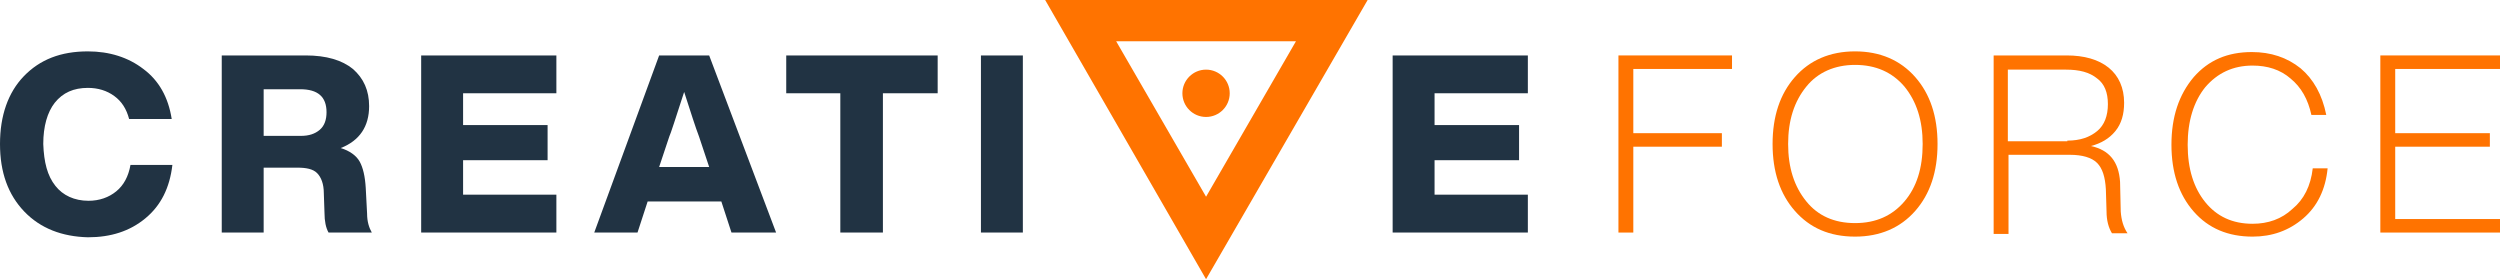 <?xml version="1.0" encoding="utf-8"?>
<!-- Generator: Adobe Illustrator 27.3.1, SVG Export Plug-In . SVG Version: 6.00 Build 0)  -->
<svg version="1.1" id="Layer_1" xmlns="http://www.w3.org/2000/svg" xmlns:xlink="http://www.w3.org/1999/xlink" x="0px" y="0px"
	 viewBox="0 0 369.8 41.3" style="enable-background:new 0 0 369.8 41.3;" xml:space="preserve">
<style type="text/css">
	.st0{fill:#8BC53F;}
	.st1{fill:none;stroke:#8BC53F;stroke-width:6;stroke-linecap:round;stroke-miterlimit:10;}
	.st2{fill:#006838;}
	.st3{fill:#FFFFFF;stroke:#231F20;stroke-width:2.606;stroke-miterlimit:10;}
	.st4{fill:#231F20;}
	.st5{fill:#FFFFFF;}
	.st6{fill:#213343;}
	.st7{fill:#FF7300;}
</style>
<g>
	<g>
		<path class="st6" d="M3.6,31.3C1.2,28.8,0,25.5,0,21.3c0-4.2,1.2-7.6,3.5-10c2.4-2.5,5.5-3.7,9.5-3.7c3.2,0,6,0.9,8.2,2.6
			c2.3,1.7,3.7,4.2,4.2,7.4h-6.3c-0.4-1.5-1.1-2.6-2.2-3.4c-1.1-0.8-2.4-1.2-3.9-1.2c-2.1,0-3.7,0.7-4.9,2.2
			c-1.1,1.4-1.7,3.5-1.7,6.1C6.5,24,7,26,8.2,27.5c1.1,1.4,2.8,2.2,4.9,2.2c1.6,0,3-0.5,4.1-1.4c1.1-0.9,1.8-2.2,2.1-3.9h6.2
			c-0.4,3.4-1.7,6-4,7.9c-2.3,1.9-5.1,2.8-8.5,2.8C9.2,35,6,33.8,3.6,31.3z"/>
		<path class="st6" d="M54.3,31.6c0,1.2,0.3,2.1,0.7,2.8h-6.4c-0.4-0.7-0.6-1.7-0.6-2.9l-0.1-2.9c0-1.4-0.4-2.4-1-3
			c-0.6-0.6-1.6-0.8-2.9-0.8H39v9.6h-6.2V8.2h12.4c3.1,0,5.4,0.7,7,2c1.6,1.4,2.4,3.2,2.4,5.5c0,3-1.4,5.1-4.2,6.2
			c1.3,0.4,2.3,1.1,2.8,2c0.5,0.9,0.8,2.2,0.9,3.9L54.3,31.6z M39,20.1h5.5c1.2,0,2.1-0.3,2.8-0.9c0.7-0.6,1-1.5,1-2.6
			c0-2.3-1.3-3.4-3.9-3.4H39V20.1z"/>
		<path class="st6" d="M82.3,13.8H68.5v4.7h12.5v5.2H68.5v5.1h13.8v5.6h-20V8.2h20V13.8z"/>
		<path class="st6" d="M108.2,34.4l-1.5-4.6H95.8l-1.5,4.6h-6.4l9.6-26.2h7.4l9.9,26.2H108.2z M97.5,24.7h7.4l-1.5-4.5
			c-0.5-1.3-1.2-3.5-2.2-6.6c-1.3,4-2,6.2-2.2,6.6L97.5,24.7z"/>
		<path class="st6" d="M138.7,8.2v5.6h-8.1v20.6h-6.3V13.8h-8V8.2H138.7z"/>
		<path class="st6" d="M145.1,34.4V8.2h6.2v26.2H145.1z"/>
		<path class="st6" d="M226,13.8h-13.8v4.7h12.5v5.2h-12.5v5.1H226v5.6h-20V8.2h20V13.8z"/>
		<path class="st7" d="M256.2,10.2h-14.6v9.5h13.1v2h-13.1v12.7h-2.2V8.2h16.8V10.2z"/>
		<path class="st7" d="M265.5,31.2c-2.2-2.5-3.3-5.8-3.3-9.9s1.1-7.4,3.3-9.9c2.2-2.5,5.2-3.8,8.9-3.8c3.7,0,6.7,1.3,8.9,3.8
			c2.2,2.5,3.3,5.8,3.3,9.9s-1.1,7.4-3.3,9.9c-2.2,2.5-5.2,3.8-8.9,3.8C270.6,35,267.7,33.7,265.5,31.2z M274.4,33
			c3.1,0,5.5-1.1,7.3-3.2c1.8-2.1,2.7-4.9,2.7-8.5c0-3.5-0.9-6.3-2.7-8.5c-1.8-2.1-4.2-3.2-7.3-3.2c-3,0-5.5,1.1-7.2,3.2
			c-1.8,2.2-2.7,5-2.7,8.5c0,3.5,0.9,6.3,2.7,8.5C268.9,31.9,271.3,33,274.4,33z"/>
		<path class="st7" d="M313.7,31.3c0.1,1.3,0.4,2.3,1,3.2h-2.3c-0.5-0.8-0.8-1.9-0.8-3.2l-0.1-3.3c-0.1-1.8-0.5-3.1-1.3-3.9
			c-0.8-0.8-2.2-1.2-4-1.2h-9.1v11.7h-2.2V8.2h10.8c2.6,0,4.7,0.6,6.2,1.8c1.5,1.2,2.3,3,2.3,5.2c0,1.7-0.4,3.1-1.3,4.2
			c-0.9,1.1-2.1,1.8-3.6,2.2c2.7,0.6,4.1,2.3,4.3,5.3L313.7,31.3z M305.8,20.8c1.9,0,3.3-0.5,4.4-1.4c1.1-0.9,1.6-2.3,1.6-4
			c0-1.7-0.5-3-1.6-3.8c-1.1-0.9-2.6-1.3-4.6-1.3h-8.6v10.6H305.8z"/>
		<path class="st7" d="M324.5,31.3c-2.2-2.5-3.3-5.8-3.3-9.9c0-4.1,1.1-7.4,3.3-10c2.2-2.5,5-3.7,8.6-3.7c2.8,0,5.2,0.8,7.2,2.4
			c1.9,1.6,3.2,3.9,3.8,6.9h-2.2c-0.5-2.3-1.5-4.1-3.1-5.4c-1.5-1.3-3.4-1.9-5.6-1.9c-2.9,0-5.2,1.1-7,3.2c-1.7,2.1-2.6,5-2.6,8.5
			c0,3.6,0.9,6.4,2.6,8.5c1.7,2.1,4,3.2,7,3.2c2.3,0,4.3-0.7,5.9-2.2c1.7-1.4,2.7-3.4,3-6h2.2c-0.3,3.1-1.5,5.6-3.6,7.4
			c-2.1,1.8-4.6,2.7-7.5,2.7C329.6,35,326.7,33.8,324.5,31.3z"/>
		<path class="st7" d="M369.8,10.2h-15.5v9.5h14v2h-14v10.7h15.5v2h-17.7V8.2h17.7V10.2z"/>
	</g>
	<g>
		<g>
			<path class="st7" d="M191.7,6.1l-13.3,23l-13.3-23H191.7 M202.3,0h-47.7l23.8,41.3L202.3,0L202.3,0z"/>
		</g>
	</g>
	<g>
		<circle class="st7" cx="178.4" cy="13.8" r="3.5"/>
	</g>
</g>
</svg>
